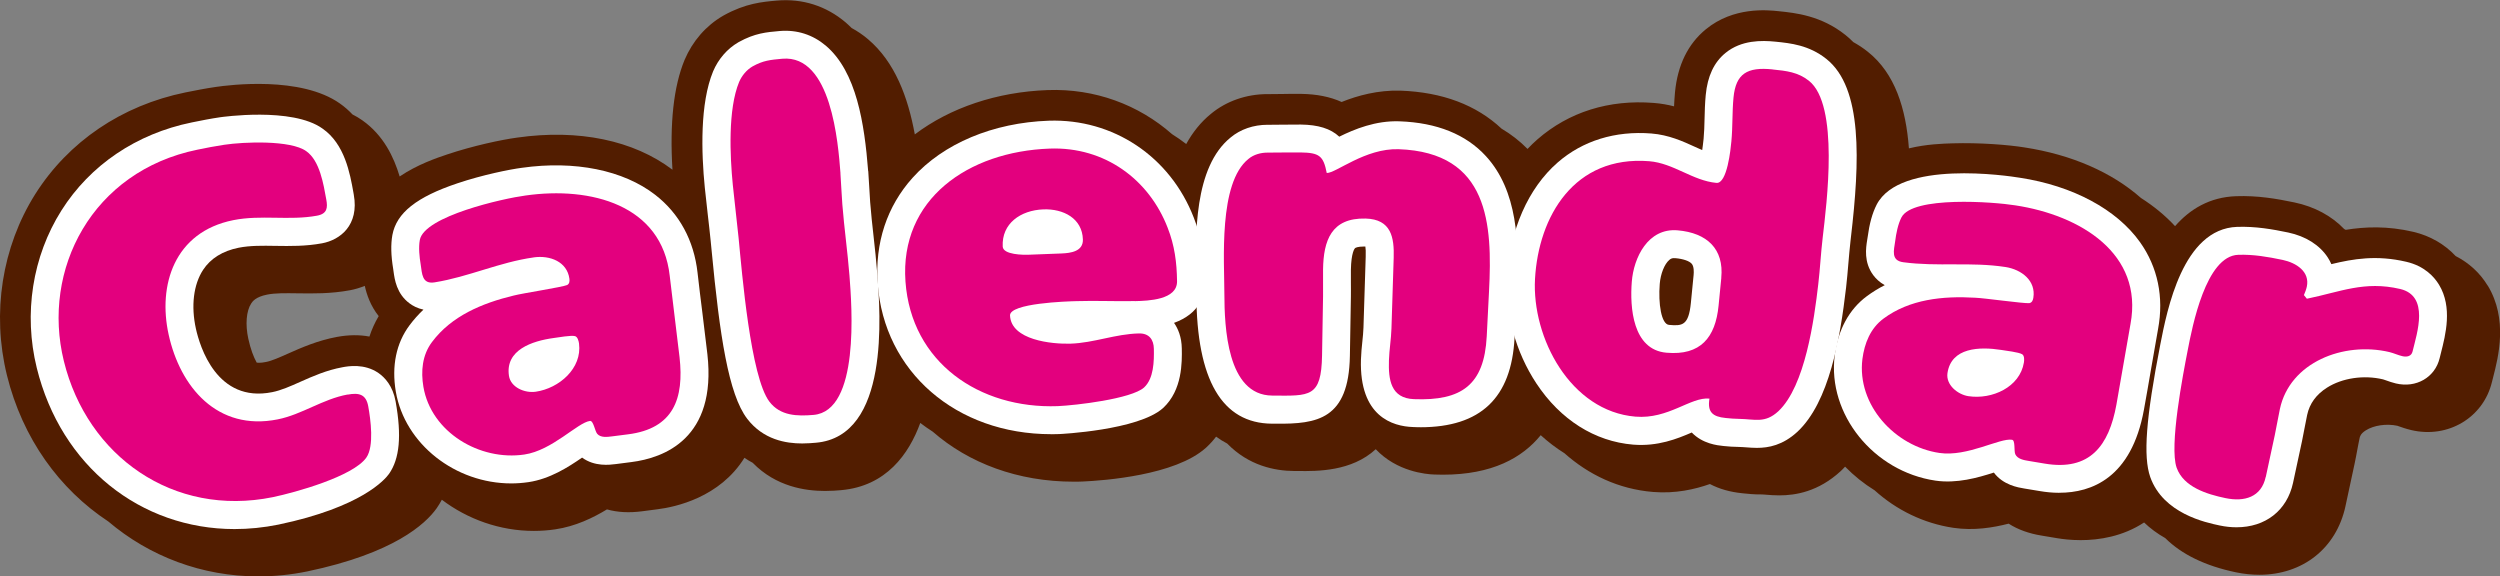 <?xml version="1.0" encoding="UTF-8"?>
<svg id="_レイヤー_2" data-name="レイヤー 2" xmlns="http://www.w3.org/2000/svg" viewBox="0 0 447.39 103.14">
  <rect x="0" y="0" width="447.39" height="103.14" fill="#808080" stroke="none"/>
  <defs>
    <style>
      .cls-1 {
        fill: #e3007e;
      }

      .cls-1, .cls-2, .cls-3 {
        stroke-width: 0px;
      }

      .cls-2 {
        fill: #521d00;
      }

      .cls-3 {
        fill: #fff;
      }
    </style>
  </defs>
  <g id="SP">
    <g>
      <path class="cls-2" d="M445.18,51.11c-1.37-2.27-3.35-4.07-5.73-5.29-1.97-2.12-4.57-3.62-7.57-4.33-4.65-1.09-8.64-.92-12.1-.36-.09-.05-.19-.1-.28-.15-2.24-2.34-5.31-4-8.88-4.75-3.15-.66-6.59-1.26-10.46-1.12-4.72.16-8.26,2.32-10.92,5.36-1.75-1.89-3.79-3.57-6.1-5.04-5.21-4.6-12.4-7.75-20.85-9.05-2.84-.46-8.05-.88-12.86-.73-1.72.05-4.68.14-7.82.9-.53-7.16-2.5-13.44-7.37-17.3-.85-.68-1.72-1.24-2.57-1.71-.45-.45-.92-.89-1.43-1.29-4.36-3.47-8.93-3.94-11.96-4.25h0c-1.99-.21-8.05-.83-13.01,3.24-3.2,2.62-5.05,6.41-5.52,11.26-.08.88-.13,1.72-.17,2.53-1.12-.29-2.33-.51-3.63-.61-8-.64-15.21,1.62-20.84,6.54-.61.53-1.19,1.1-1.75,1.69-1.39-1.41-2.94-2.62-4.65-3.63-4.51-4.23-10.57-6.53-18.11-6.8-4.02-.11-7.62.87-10.51,2.03-2.04-.93-4.45-1.41-7.24-1.45-1.15-.02-2.29,0-3.44.02-.7,0-1.41.02-2.11.02-.16,0-.33,0-.49,0-3.77,0-7.34,1.25-10.08,3.51-1.88,1.52-3.32,3.38-4.45,5.42-.81-.63-1.66-1.21-2.53-1.76-6-5.28-13.83-8.2-22.28-7.89-9.09.33-17.44,3.16-23.76,7.93-1.22-6.65-3.54-12.94-8.38-17.04-.92-.78-1.91-1.45-2.93-2-.34-.34-.7-.68-1.07-1-3.48-2.95-7.71-4.3-12.29-3.91-2.64.23-5.63.5-9.5,2.64-.06.04-.13.07-.19.11-3.01,1.75-5.42,4.51-6.84,7.87-1.96,4.74-2.68,11.34-2.17,19.65-6.95-5.26-16.79-7.31-27.77-5.75-2.85.38-7.96,1.48-12.53,3.01-1.88.63-5.34,1.8-8.52,3.95-1.03-3.46-2.89-7.38-6.68-10.05-.55-.39-1.14-.74-1.76-1.05-.66-.7-1.4-1.36-2.24-1.95-6.99-4.96-19.81-3.33-22.24-2.97-1.86.27-3.62.62-5.42.98-11.39,2.33-20.93,8.8-26.88,18.21C.35,44.2-1.5,56.02,1.24,67.15c2.79,11.32,9.41,20.42,18.14,26.17,7.38,6.26,16.78,9.83,26.86,9.83,2.87,0,5.8-.29,8.74-.89,15.46-3.24,21.13-8.45,23.16-11.3.34-.49.65-1,.93-1.53,4.62,3.5,10.41,5.58,16.46,5.58,1.27,0,2.56-.09,3.84-.28,3.63-.54,6.74-2.05,9.25-3.57,1.87.53,3.96.64,6.27.34.93-.12,1.85-.24,2.76-.36,3.23-.4,11.16-2.11,15.57-9.21.49.33.98.63,1.48.89,4.19,4.3,9.45,5.04,12.95,5.04,1.19,0,2.18-.08,2.84-.14,8.12-.7,12.18-6.5,14.2-12.03.72.55,1.46,1.07,2.23,1.56,6.47,5.65,15.25,8.95,25.22,8.95.55,0,1.1,0,1.65-.03,3.78-.17,16.53-1.1,22-6.02.04-.03.07-.07.11-.1.66-.61,1.23-1.25,1.73-1.91.65.48,1.32.89,1.99,1.24,3.84,3.95,8.5,4.89,11.99,4.91h.73c3.37.04,9.52.1,13.86-3.9,3.77,4,8.96,4.48,10.47,4.53.52.02,1.03.03,1.54.03,8.83,0,14.23-3.03,17.51-7.07,1.32,1.2,2.74,2.29,4.25,3.23,4.31,3.83,9.66,6.42,15.85,6.93,4.05.33,7.5-.48,10.18-1.42,1.67.88,3.6,1.43,5.79,1.65l.18.02c.87.08,1.9.21,3.19.19.35,0,.68.04.99.06.61.05,1.37.11,2.26.11,2.87,0,6.98-.63,11.03-4.37.26-.24.5-.51.75-.77,1.57,1.61,3.35,3.04,5.29,4.24,3.84,3.47,8.71,5.91,14.11,6.71,3.62.53,7.03-.02,9.87-.75,1.64,1.05,3.61,1.77,5.91,2.14.92.15,1.84.31,2.75.46,1,.17,2.49.35,4.24.35,3.28,0,7.5-.64,11.34-3.16,1.09,1.05,2.36,1.99,3.79,2.8,2.94,2.92,7.16,4.97,12.65,6.12,1.44.3,2.83.44,4.19.44,7.68,0,13.76-4.66,15.41-12.28,0,0,0,0,0-.01l1.61-7.49c.19-.87.35-1.74.51-2.61.13-.68.25-1.37.41-2.09.05-.23.16-.77,1.1-1.36,1.45-.92,3.7-1.24,5.67-.82l.19.07c.51.18,1.29.46,2.25.69,6.58,1.57,12.93-2.21,14.47-8.6.06-.26.13-.54.21-.83.94-3.64,2.68-10.41-.96-16.42ZM45.95,64.91c-.58-1.04-1.1-2.42-1.51-4.27-.56-2.56-.37-4.99.52-6.34.21-.32.76-1.17,2.85-1.58,1.45-.29,3.29-.26,5.43-.23,2.78.04,5.93.09,9.4-.55.9-.17,1.78-.44,2.64-.78.34,1.53,1,3.54,2.49,5.41-.69,1.16-1.24,2.38-1.66,3.66-1.79-.34-3.72-.32-5.8.06,0,0,0,0,0,0-3.5.65-6.43,1.95-8.79,3-1.48.66-2.89,1.29-3.89,1.48-.38.08-.98.19-1.68.13Z"/>
      <g>
        <path class="cls-3" d="M41.99,94.68c-16.81,0-31.06-11.21-35.41-28.84-2.39-9.69-.78-19.95,4.41-28.17,5.14-8.14,13.43-13.74,23.33-15.76,1.71-.35,3.38-.68,5.09-.93.09-.01,12.88-1.89,18.32,2.04,3.96,2.76,4.9,7.99,5.52,11.46l.06.35c.99,5.47-2.44,8.11-5.68,8.71-2.93.54-5.67.5-8.32.46-2.35-.04-4.56-.07-6.59.33-2.89.58-5.03,1.92-6.38,3.97-1.71,2.62-2.18,6.46-1.28,10.53.7,3.16,3.74,13.33,13.64,11.35,1.59-.31,3.27-1.06,5.04-1.85,2.2-.98,4.69-2.09,7.55-2.61,0,0,0,0,0,0,.97-.18,3.91-.72,6.45,1.04,1.12.78,2.56,2.29,3.06,5.09,1.1,6.13.72,10.24-1.18,12.95-.7.98-4.88,5.96-19.79,9.08-2.66.54-5.29.8-7.86.8Z"/>
        <path class="cls-3" d="M91.48,86.51c-9.95,0-19.03-6.99-20.65-16.44-.77-4.58.08-8.67,2.45-11.85.75-1,1.58-1.94,2.5-2.81-1.08-.23-1.91-.68-2.49-1.12-2.32-1.72-2.67-4.3-2.86-5.68-.02-.15-.04-.3-.06-.44-.41-2.48-.45-4.42-.15-6.12.74-3.95,4.32-6.79,11.62-9.24,4.55-1.53,9.4-2.5,11.55-2.78,9.45-1.34,18.17.41,23.87,4.84,4.32,3.35,6.93,8.17,7.57,13.93.27,2.41.57,4.81.87,7.21.3,2.45.6,4.89.89,7.36,1.71,15.12-7.79,18.59-13.6,19.32-.92.12-1.86.24-2.79.36-1.11.14-3.78.49-6.03-1.16-2.48,1.71-5.76,3.82-9.59,4.39-1.03.15-2.06.23-3.08.23ZM95.2,65.14s-.03.01-.03.01h0s.03,0,.05,0c0,0-.01,0-.02,0Z"/>
        <path class="cls-3" d="M155.38,30.64c.07.96.13,1.92.18,2.88.05.88.09,1.77.16,2.65.16,2.06.38,4.08.62,6.21.24,2.14.48,4.34.65,6.58.56,7.21,2.28,29.13-10.99,30.27-.63.05-1.47.13-2.44.13-2.91,0-6.97-.66-9.86-4.44-3.32-4.37-4.9-14.78-6.36-30.17l-.16-1.63c-.15-1.56-.34-3.14-.52-4.72-.18-1.61-.37-3.22-.53-4.81-.63-6.33-.88-15.08,1.48-20.81.94-2.22,2.54-4.06,4.52-5.21.03-.02.06-.04.09-.05,2.85-1.58,4.92-1.76,7.32-1.97,3.07-.26,5.91.65,8.25,2.63,5.49,4.66,6.91,13.95,7.57,22.42"/>
        <path class="cls-3" d="M188.11,77.7c-16.97,0-29.91-11.15-31.04-26.95-.52-7.26,1.64-13.8,6.23-18.92,5.52-6.15,14.41-9.88,24.39-10.23,11.5-.39,21.71,6.39,25.95,17.36,1.34,3.4,1.96,6.9,2.01,11.31.03,2.74-1.06,5.88-5.55,7.51.73,1.04,1.36,2.54,1.39,4.59.04,2.41.13,7.43-3.35,10.65-4.43,3.99-18.48,4.66-18.62,4.66-.47.02-.95.03-1.42.03ZM203.09,53.88h0,0ZM189.93,45.36h0,0Z"/>
        <path class="cls-3" d="M254.19,76.45c-.44,0-.88,0-1.34-.03-3.6-.12-9.61-1.86-9.3-12.08.04-1.15.14-2.2.25-3.22.09-.88.18-1.71.2-2.49l.4-12.66c.03-.93,0-1.51-.06-1.85-.09,0-.21,0-.3,0-.98,0-1.44.19-1.55.29-.07.07-.68.75-.74,3.88-.01.8,0,1.57,0,2.34,0,.84.02,1.68,0,2.51l-.18,10.56h0c-.2,11.34-5.84,12.2-13.21,12.12h-.74c-8.93-.06-13.48-7.84-13.52-23.14,0-.74-.02-1.59-.04-2.53-.17-8.06-.41-20.22,6.17-25.55,1.75-1.46,4.09-2.27,6.59-2.27.16,0,.33,0,.49,0,.73,0,1.46,0,2.19-.02,1.1-.01,2.19-.03,3.29-.02,3.09.04,5.32.71,6.88,2.17,2.73-1.35,6.51-2.9,10.77-2.75,6.7.24,11.9,2.33,15.48,6.24,5.65,6.17,6,15.39,5.53,24.43l-.41,8.08c-.56,10.76-6.08,16-16.86,16ZM236.59,63.59h0,0Z"/>
        <path class="cls-3" d="M314.4,80.15c-.67,0-1.29-.05-1.84-.09-.44-.03-.91-.07-1.42-.08-.91,0-1.83-.08-2.65-.16l-.18-.02c-.94-.1-3.62-.37-5.56-2.4-2.59,1.12-6.08,2.53-10.49,2.17-6.88-.57-13.03-4.46-17.32-10.96-3.69-5.59-5.6-12.5-5.24-18.96.48-8.48,3.78-15.97,9.04-20.56,4.49-3.91,10.3-5.71,16.79-5.2,3.11.25,5.61,1.39,7.82,2.4.44.2.86.39,1.27.57.08-.56.17-1.22.25-2.02.11-1.14.14-2.32.17-3.57.03-1.36.07-2.77.21-4.26.32-3.38,1.48-5.85,3.53-7.53,2.86-2.34,6.48-2.27,8.96-2.02h0c2.67.27,5.99.61,9.09,3.08,6.54,5.18,5.99,18.38,4.41,31.87l-.08.71c-.15,1.32-.26,2.61-.38,3.99-.12,1.41-.24,2.86-.41,4.34-1.07,9.22-3.03,20.5-8.7,25.81-2.64,2.44-5.2,2.89-7.26,2.89ZM299.6,46.19c-.4,0-.63.12-.86.32-.88.74-1.58,2.51-1.72,4.3-.28,3.51.27,7.21,1.66,7.33,2.36.21,3.51.13,3.91-3.92l.49-4.99s0,0,0,0c.05-.54.08-1.52-.32-2.01-.43-.51-1.52-.89-2.93-1.02-.08,0-.14,0-.21,0ZM307.62,27.77s0,0,0,0c0,0,0,0,0,0Z"/>
        <path class="cls-3" d="M368.52,88.19c-1.26,0-2.45-.13-3.49-.31-.92-.16-1.85-.31-2.78-.46-1.09-.18-3.76-.61-5.44-2.85-2.87.92-6.62,2-10.45,1.44-11.08-1.63-19.34-11.88-18.03-22.38.59-4.61,2.58-8.28,5.76-10.63,1-.74,2.07-1.4,3.2-1.97-.96-.53-1.62-1.2-2.06-1.79-1.72-2.32-1.31-4.89-1.09-6.27.02-.15.05-.3.07-.44.33-2.49.84-4.36,1.63-5.91,4.18-8.07,23.46-5.17,25.64-4.81,9.45,1.44,17.31,5.65,21.5,11.54,3.16,4.45,4.28,9.82,3.22,15.52-.43,2.38-.84,4.77-1.25,7.15-.42,2.43-.83,4.86-1.28,7.3-2.24,12.26-9.43,14.86-15.13,14.86ZM353.06,65.96s.01,0,.02,0c0,0-.01,0-.02-.01h0ZM359.13,53.11h.01-.01Z"/>
        <path class="cls-3" d="M400.24,94.36c-.96,0-1.97-.1-3-.32-2.51-.53-10.11-2.12-12.44-8.67-1.29-3.7-.77-10.55,1.79-23.67,1.22-6.25,4.04-20.76,13.76-21.1,3.28-.11,6.33.42,9.14,1.01,3.12.66,5.63,2.24,7.08,4.47.25.38.46.78.64,1.19,3.92-.95,8.09-1.67,13.42-.42,3.24.76,4.97,2.66,5.85,4.11,2.44,4.03,1.17,8.95.34,12.21-.08.33-.16.64-.23.92-.83,3.45-4.2,5.4-7.84,4.53-.67-.16-1.22-.36-1.67-.52-.25-.09-.48-.17-.62-.21-3.45-.82-7.3-.25-10.04,1.49-1.92,1.22-3.11,2.86-3.54,4.87-.16.75-.3,1.49-.44,2.22-.15.82-.31,1.64-.48,2.46l-1.61,7.49s0,0,0,0c-1.08,4.98-4.98,7.94-10.1,7.94ZM405.46,85.36h0,0Z"/>
      </g>
      <g>
        <path class="cls-1" d="M62.21,70.62c2.05-.38,3.3-.06,3.69,2.1.42,2.34,1.09,7.14-.35,9.18-2.39,3.37-12.71,6.23-16.73,7.07-17.79,3.62-33.2-7.32-37.39-24.34-4.04-16.38,5.04-33.98,23.89-37.84,1.59-.33,3.19-.64,4.8-.88,3.5-.53,11.9-.87,14.68,1.14,2.44,1.7,3.1,5.96,3.59,8.65.27,1.47.18,2.56-1.67,2.9-4.98.91-9.99-.2-14.98.8-10.56,2.12-13.51,11.64-11.56,20.48,2.06,9.38,8.72,17.33,19.51,15.17,4.34-.86,8.05-3.63,12.52-4.45Z"/>
        <path class="cls-1" d="M95.49,46.07c-6.14.86-11.62,3.48-17.72,4.46-2.28.37-2.23-1.6-2.48-3.16-.23-1.39-.41-3.06-.16-4.43.8-4.27,15-7.44,18.9-7.95,11.7-1.67,24.42,1.67,25.82,14.36.56,4.89,1.2,9.7,1.76,14.59.83,7.35-1.06,12.77-9.25,13.79-.94.12-1.88.24-2.82.36-.88.11-2.03.27-2.66-.45-.42-.48-.68-2.4-1.3-2.31-2.22.29-6.74,5.27-11.74,6.01-7.97,1.18-16.68-3.96-18.07-12.11-.47-2.78-.22-5.68,1.53-8.01,3.49-4.68,8.99-6.97,14.63-8.33,1.61-.42,8.69-1.5,9.56-1.88.43-.24.46-.68.41-1.12-.41-3.06-3.46-4.24-6.39-3.83ZM95.88,70.1c4.18-.61,8.32-4.18,7.74-8.63-.06-.43-.25-1.21-.73-1.32-.67-.18-3,.23-3.81.34-3.87.53-8.69,2.14-8,6.76.31,2.08,2.84,3.14,4.79,2.85Z"/>
        <path class="cls-1" d="M150.4,31.03c.14,1.84.19,3.69.34,5.53.34,4.3.94,8.49,1.28,12.79.43,5.54,1.86,24.19-6.43,24.9-2.92.25-5.95.19-7.9-2.37-3.38-4.45-4.91-23.12-5.51-29.26-.31-3.15-.73-6.38-1.04-9.54-.51-5.16-.89-13.53,1.13-18.41.47-1.1,1.32-2.16,2.41-2.79,1.91-1.06,3.15-1.17,5.33-1.37,8.77-.75,9.98,15.08,10.4,20.51Z"/>
        <path class="cls-1" d="M203.09,53.88c-3.44.07-6.97-.1-10.41.01-1.72.04-12.04.36-11.93,2.58.21,4.39,7.43,5.13,10.83,5.03,4.21-.14,8.03-1.74,12.26-1.83,1.8-.03,2.63,1.1,2.65,2.77.04,2.2,0,5.28-1.75,6.9-2.28,2.05-12.26,3.2-15.45,3.34-14.02.51-26.21-7.8-27.25-22.29-1.05-14.75,11.21-23.28,25.82-23.8,9.91-.36,17.79,5.59,21.1,14.17,1.24,3.15,1.64,6.23,1.68,9.57.04,3.34-5.12,3.5-7.56,3.56ZM189.93,45.36c1.74-.06,3.92-.39,3.86-2.5-.11-3.78-3.49-5.53-7.09-5.39-4.06.16-7.46,2.52-7.26,6.65.07,1.49,3.73,1.51,4.74,1.46,1.92-.08,3.84-.15,5.76-.22Z"/>
        <path class="cls-1" d="M236.59,63.59c-.13,7.57-2.17,7.25-8.91,7.2-8.14-.04-8.55-12.42-8.57-18.15,0-5.89-1.09-19.89,4.31-24.2.93-.79,2.24-1.14,3.45-1.13,1.96.01,3.91-.06,5.87-.03,3.35.05,4.09.59,4.69,3.68,1.66.03,6.88-4.45,12.86-4.26,16.18.57,16.8,13.41,16.18,25.42-.14,2.7-.27,5.39-.41,8.08-.45,8.7-4.51,11.56-13.01,11.23-4.17-.15-4.6-3.5-4.49-6.93.06-1.93.39-3.78.45-5.71.13-4.22.26-8.44.4-12.67.11-3.6-.42-6.89-5.03-7.01-6.17-.15-7.53,3.98-7.61,9.08-.03,1.67.03,3.26,0,4.84-.06,3.52-.12,7.04-.18,10.56Z"/>
        <path class="cls-1" d="M317.22,12.43c2.47.25,4.55.48,6.49,2.02,5.47,4.33,3.18,21.97,2.47,28.09-.33,2.8-.46,5.53-.79,8.32-.73,6.3-2.34,18.24-7.15,22.74-2.4,2.21-4.18,1.4-7.04,1.36-.8,0-1.6-.08-2.4-.16-2.3-.23-3.29-1.04-2.88-3.47-3.38-.33-7.33,3.72-13.24,3.23-11.61-.96-18.57-14.1-17.98-24.66.63-11.14,6.98-22.12,20.44-21.05,4.38.36,7.76,3.48,12.02,3.88,1.94.19,2.56-6.12,2.68-7.43.25-2.63.13-5.2.38-7.83.41-4.29,2.44-5.52,7-5.05ZM308.03,49.72c.51-5.17-2.55-8.04-7.79-8.5-5.34-.47-7.89,4.91-8.22,9.2-.36,4.56.13,12.18,6.21,12.7,6.09.54,8.76-2.72,9.32-8.42l.49-4.99Z"/>
        <path class="cls-1" d="M358.86,47.78c-6.13-.94-12.13-.03-18.25-.85-2.28-.3-1.67-2.17-1.46-3.74.18-1.4.49-3.04,1.13-4.29,2-3.86,16.5-2.78,20.38-2.15,11.69,1.78,22.93,8.66,20.61,21.21-.88,4.85-1.65,9.62-2.53,14.48-1.33,7.28-4.71,11.91-12.86,10.52-.94-.16-1.87-.31-2.81-.47-.88-.14-2.02-.34-2.42-1.2-.27-.58.04-2.49-.58-2.59-2.21-.36-7.98,3.09-12.99,2.36-7.97-1.17-14.81-8.6-13.79-16.81.36-2.79,1.43-5.5,3.77-7.23,4.68-3.47,10.61-4.08,16.41-3.74,1.66.06,8.75,1.07,9.7.97.48-.11.64-.52.71-.96.49-3.04-2.09-5.06-5.01-5.51ZM352.29,70.9c4.18.63,9.18-1.6,9.9-6.03.07-.43.11-1.23-.32-1.48-.59-.36-2.94-.64-3.75-.77-3.86-.6-8.94-.46-9.61,4.16-.3,2.09,1.81,3.82,3.76,4.12Z"/>
        <path class="cls-1" d="M405.46,85.36c-.78,3.61-3.8,4.49-7.2,3.78-3.32-.69-7.51-1.98-8.74-5.45-1.34-3.85,1.13-16.63,1.99-21.04.82-4.23,3.25-16.85,9.03-17.05,2.69-.09,5.28.35,7.94.91,2.48.52,4.91,2.12,4.34,4.79-.11.51-.31,1.01-.52,1.51.18.22.35.44.53.65,5.98-1.22,10.28-3.24,16.68-1.75,5.3,1.25,3.03,7.87,2.23,11.2-.21.85-1.01,1.02-1.82.83-.81-.19-1.49-.53-2.3-.73-8.23-1.95-17.85,1.84-19.62,10.19-.33,1.55-.58,3.11-.91,4.66-.54,2.5-1.08,4.99-1.61,7.48Z"/>
      </g>
    </g>
  </g>
</svg>